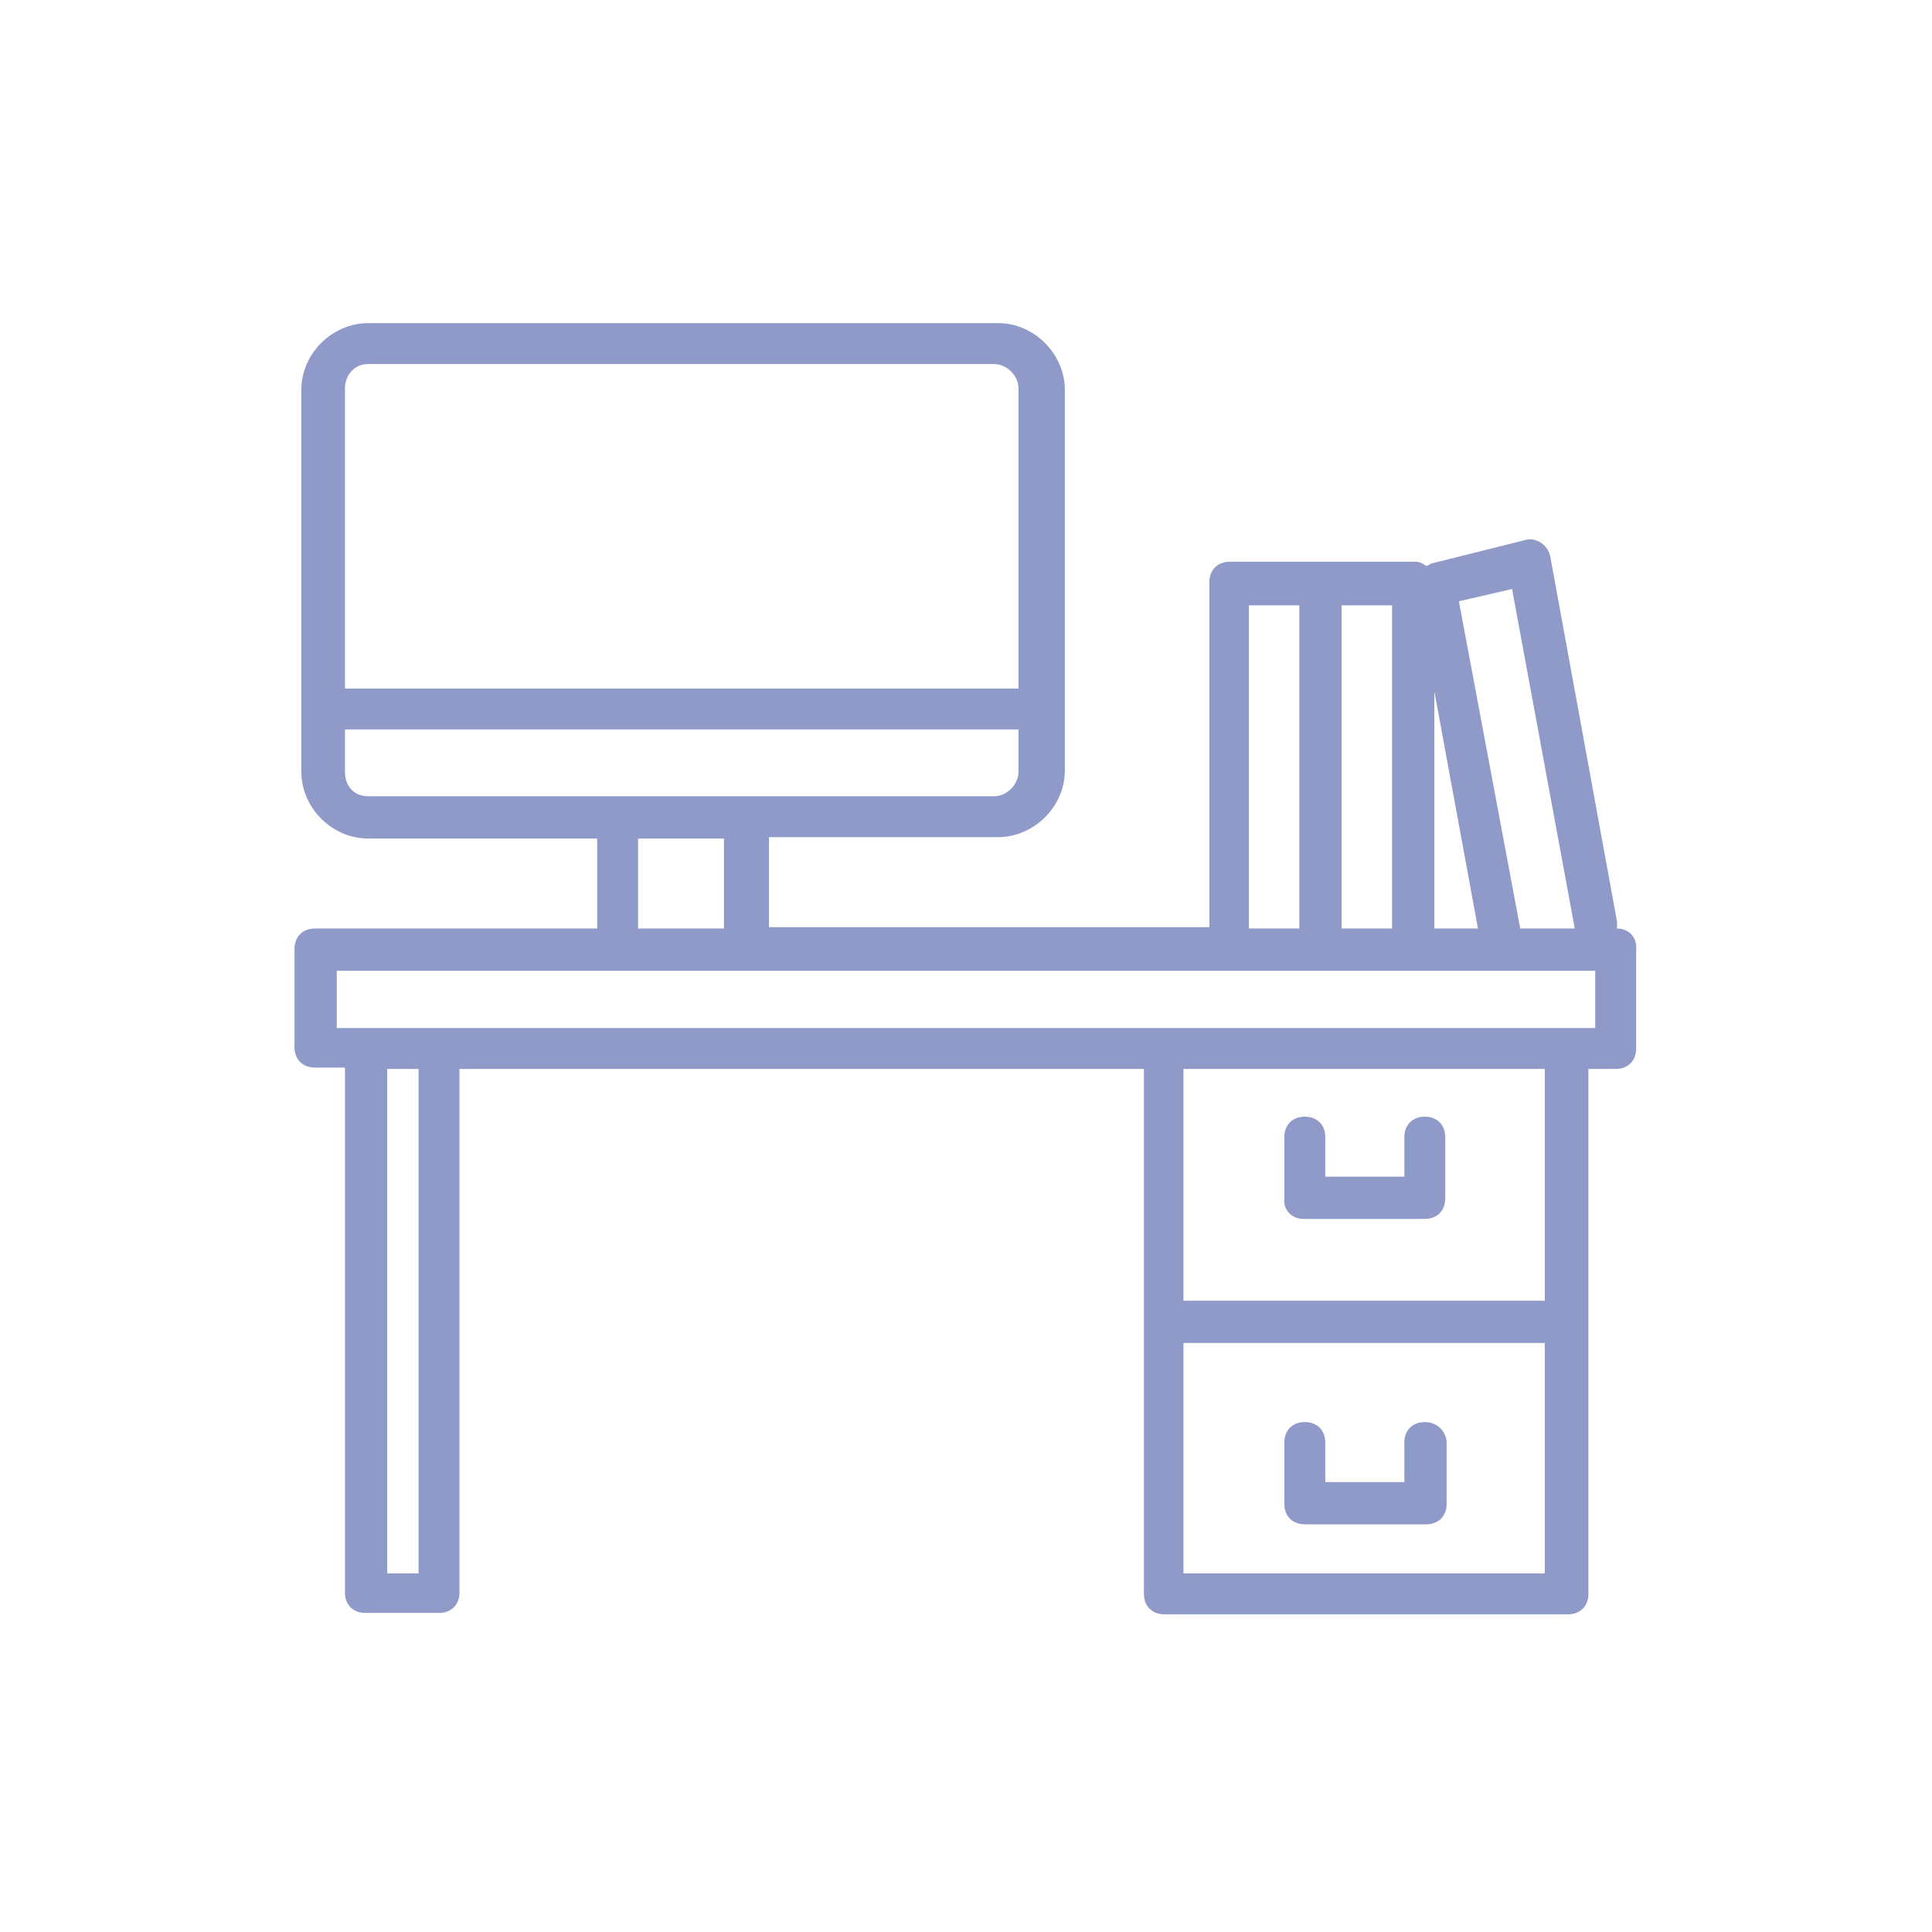 <?xml version="1.0" encoding="utf-8"?>
<!-- Generator: Adobe Illustrator 24.3.0, SVG Export Plug-In . SVG Version: 6.00 Build 0)  -->
<svg version="1.1" id="Layer_1" xmlns="http://www.w3.org/2000/svg" xmlns:xlink="http://www.w3.org/1999/xlink" x="0px" y="0px"
	 viewBox="0 0 141.7 141.7" style="enable-background:new 0 0 141.7 141.7;" xml:space="preserve">
<style type="text/css">
	.st0{fill:#8F9AC9;}
</style>
<g>
	<path class="st0" d="M118.6,68.1L118.6,68.1c0-0.2,0-0.3,0-0.5l-4.9-26.8c-0.2-0.9-1.1-1.4-1.8-1.2l-6.8,1.7
		c-0.2,0-0.3,0.2-0.5,0.2c-0.3-0.2-0.5-0.3-0.8-0.3H97h-6.8c-0.9,0-1.5,0.6-1.5,1.5V68H56.4v-6.6h16.8c2.6,0,4.9-2.2,4.9-4.9V28.6
		c0-2.6-2.2-4.9-4.9-4.9H27c-2.6,0-4.9,2.2-4.9,4.9v28c0,2.6,2.2,4.9,4.9,4.9h16.8v6.6H23.1c-0.9,0-1.5,0.6-1.5,1.5v7.2
		c0,0.9,0.6,1.5,1.5,1.5h2.2v38.5c0,0.9,0.6,1.5,1.5,1.5h5.4c0.9,0,1.5-0.6,1.5-1.5V78.4h50.2v38.5c0,0.9,0.6,1.5,1.5,1.5H115
		c0.9,0,1.5-0.6,1.5-1.5V78.4h2c0.9,0,1.5-0.6,1.5-1.5v-7.2C120.1,68.8,119.5,68.1,118.6,68.1z M110.9,43.2l4.6,24.9h-4l-4.5-24
		L110.9,43.2z M108.4,68.1h-3.2V50.7L108.4,68.1z M102.1,68.1h-3.7V44.4h3.7V68.1z M91.6,44.4h3.7v23.7h-3.7V44.4z M27,26.7h45.9
		c0.9,0,1.8,0.8,1.8,1.8v22H25.3v-22C25.3,27.5,26,26.7,27,26.7z M25.3,56.6v-3.1h49.4v3.1c0,0.9-0.8,1.8-1.8,1.8
		c-16,0-29.6,0-45.9,0C26,58.4,25.3,57.7,25.3,56.6z M46.8,61.5h6.3v6.6h-6.3V61.5z M30.7,115.4h-2.3V78.4h2.3V115.4z M86.8,115.4
		V98.5h26.5v16.9H86.8z M113.3,95.4H86.8V78.4h26.5V95.4z M117,75.4H24.7v-4.2c9.5,0,82.5,0,92.3,0V75.4z"/>
	<path class="st0" d="M95.6,89.4h8.9c0.9,0,1.5-0.6,1.5-1.5v-4.5c0-0.9-0.6-1.5-1.5-1.5c-0.9,0-1.5,0.6-1.5,1.5v2.9h-5.8v-2.9
		c0-0.9-0.6-1.5-1.5-1.5c-0.9,0-1.5,0.6-1.5,1.5v4.5C94.1,88.8,94.8,89.4,95.6,89.4z"/>
	<path class="st0" d="M104.5,104.3c-0.9,0-1.5,0.6-1.5,1.5v2.9h-5.8v-2.9c0-0.9-0.6-1.5-1.5-1.5s-1.5,0.6-1.5,1.5v4.5
		c0,0.9,0.6,1.5,1.5,1.5h8.9c0.9,0,1.5-0.6,1.5-1.5v-4.5C106.1,105.1,105.5,104.3,104.5,104.3z"/>
</g>
</svg>
